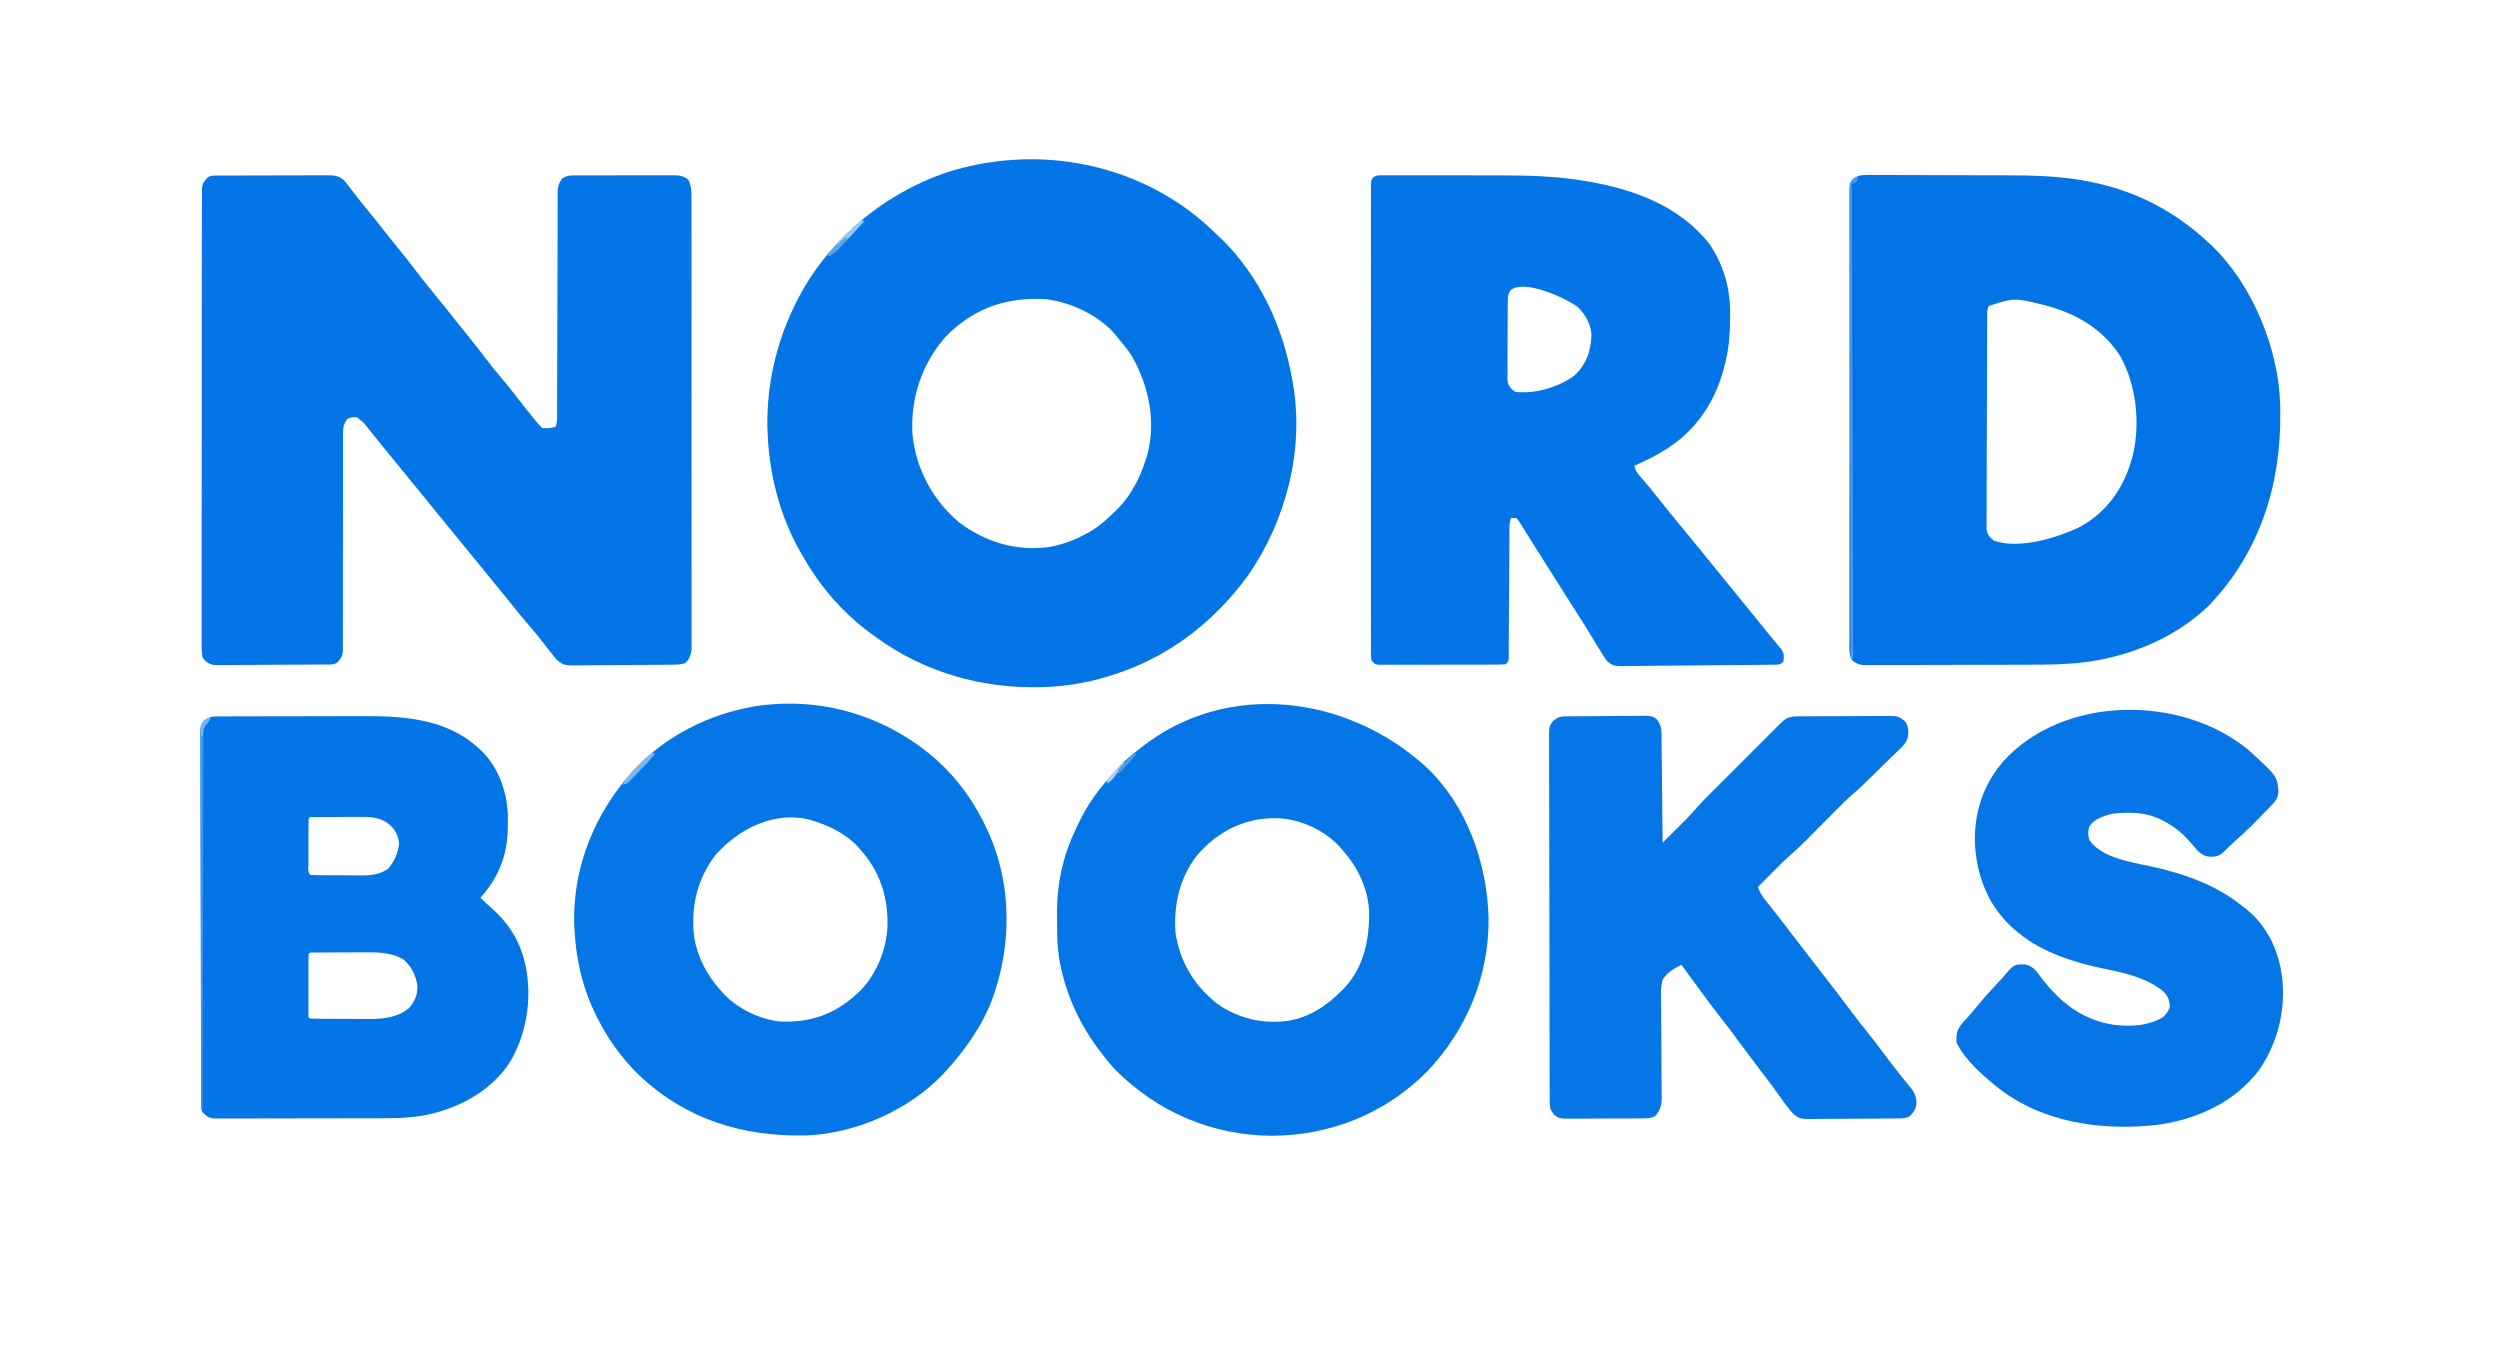 <svg height="1002" width="1863" xmlns="http://www.w3.org/2000/svg" version="1.1">
<path transform="translate(165.777,130.839)" fill="#0475E6" d="M0 0 C0.909 -0.005 1.818 -0.01 2.755 -0.015 C5.772 -0.03 8.789 -0.036 11.805 -0.042 C13.898 -0.048 15.991 -0.054 18.083 -0.059 C22.476 -0.07 26.868 -0.076 31.261 -0.079 C36.89 -0.085 42.519 -0.109 48.148 -0.137 C52.473 -0.156 56.797 -0.161 61.122 -0.162 C63.197 -0.165 65.272 -0.174 67.347 -0.187 C70.251 -0.204 73.155 -0.202 76.059 -0.195 C76.916 -0.205 77.774 -0.214 78.658 -0.223 C83.352 -0.19 86.408 0.13 90.223 3.161 C91.997 5.193 93.618 7.193 95.223 9.349 C96.191 10.614 97.16 11.878 98.13 13.142 C98.634 13.801 99.138 14.46 99.657 15.139 C102.284 18.53 105.006 21.843 107.723 25.161 C112.234 30.686 116.676 36.256 121.064 41.879 C124.517 46.292 128.048 50.638 131.598 54.974 C136.065 60.434 140.404 65.973 144.661 71.599 C149.66 78.201 154.84 84.625 160.131 90.995 C164.21 95.91 168.19 100.891 172.115 105.93 C175.548 110.329 179.063 114.657 182.598 118.974 C187.132 124.514 191.529 130.14 195.848 135.849 C200.163 141.55 204.612 147.078 209.275 152.497 C212.766 156.57 216.054 160.78 219.296 165.052 C222.853 169.721 226.522 174.294 230.223 178.849 C230.788 179.544 231.352 180.24 231.934 180.957 C234.957 184.668 234.957 184.668 238.223 188.161 C241.917 188.363 244.703 188.335 248.223 187.161 C249.696 183.653 249.354 179.776 249.361 176.032 C249.364 175.314 249.367 174.595 249.37 173.855 C249.378 171.446 249.38 169.038 249.381 166.63 C249.386 164.904 249.391 163.177 249.396 161.451 C249.408 157.733 249.416 154.015 249.423 150.297 C249.433 144.418 249.454 138.54 249.476 132.661 C249.538 115.946 249.592 99.23 249.625 82.514 C249.643 73.282 249.672 64.05 249.713 54.819 C249.734 49.933 249.749 45.048 249.752 40.162 C249.754 35.568 249.77 30.974 249.796 26.38 C249.803 24.694 249.805 23.008 249.802 21.321 C249.798 19.02 249.812 16.719 249.831 14.417 C249.835 13.129 249.838 11.841 249.841 10.514 C250.254 6.891 251.021 5.037 253.223 2.161 C257.002 -0.358 260.002 -0.127 264.379 -0.114 C265.21 -0.119 266.042 -0.124 266.898 -0.129 C269.65 -0.143 272.401 -0.142 275.153 -0.14 C277.065 -0.144 278.977 -0.148 280.889 -0.153 C284.899 -0.16 288.908 -0.16 292.918 -0.155 C298.055 -0.149 303.192 -0.166 308.329 -0.189 C312.279 -0.204 316.228 -0.204 320.178 -0.201 C322.072 -0.202 323.966 -0.207 325.86 -0.217 C328.51 -0.23 331.159 -0.223 333.809 -0.211 C334.59 -0.219 335.372 -0.226 336.177 -0.234 C340.683 -0.191 343.746 0.197 347.223 3.161 C349.105 6.932 349.474 10.008 349.478 14.194 C349.484 15.413 349.49 16.631 349.496 17.887 C349.492 19.236 349.488 20.585 349.484 21.933 C349.487 23.369 349.491 24.804 349.496 26.24 C349.506 30.185 349.504 34.13 349.499 38.074 C349.497 42.329 349.506 46.583 349.514 50.837 C349.526 59.172 349.528 67.507 349.526 75.841 C349.524 82.615 349.526 89.388 349.53 96.161 C349.531 97.125 349.531 98.088 349.532 99.081 C349.533 101.038 349.534 102.995 349.535 104.952 C349.546 123.312 349.544 141.671 349.538 160.031 C349.533 176.833 349.544 193.635 349.563 210.437 C349.582 227.684 349.591 244.93 349.587 262.176 C349.585 271.861 349.588 281.546 349.602 291.231 C349.614 299.476 349.615 307.72 349.603 315.965 C349.597 320.172 349.596 324.379 349.608 328.587 C349.619 332.437 349.616 336.288 349.602 340.139 C349.599 341.533 349.601 342.926 349.609 344.32 C349.619 346.214 349.609 348.108 349.598 350.002 C349.598 351.054 349.598 352.106 349.598 353.19 C349.086 357.247 347.798 360.879 344.561 363.515 C341.005 364.498 337.479 364.482 333.818 364.499 C332.972 364.511 332.126 364.522 331.254 364.534 C328.458 364.569 325.661 364.587 322.864 364.603 C321.907 364.609 320.95 364.616 319.963 364.623 C314.897 364.659 309.83 364.683 304.763 364.697 C299.54 364.713 294.318 364.771 289.095 364.84 C285.069 364.885 281.044 364.898 277.019 364.903 C275.094 364.911 273.169 364.931 271.244 364.962 C254.302 365.223 254.302 365.223 249.153 360.817 C247.544 358.984 247.544 358.984 246.223 357.161 C245.302 356.076 244.381 354.991 243.458 353.907 C242.622 352.81 241.794 351.707 240.973 350.599 C237.137 345.568 233.182 340.69 229.036 335.911 C224.962 331.206 220.991 326.446 217.13 321.563 C215.122 319.034 213.084 316.533 211.036 314.036 C207.252 309.422 203.484 304.794 199.723 300.161 C194.571 293.816 189.404 287.483 184.223 281.161 C182.723 279.328 181.223 277.495 179.723 275.661 C178.981 274.754 178.238 273.846 177.473 272.911 C170.723 264.661 170.723 264.661 168.458 261.892 C167.01 260.123 165.563 258.355 164.114 256.587 C159.07 250.429 154.047 244.255 149.03 238.076 C144.442 232.426 139.836 226.791 135.223 221.161 C132.968 218.405 130.713 215.648 128.458 212.892 C127.01 211.123 125.563 209.355 124.114 207.587 C123.408 206.725 122.701 205.862 121.973 204.974 C121.242 204.083 120.512 203.192 119.759 202.274 C117.791 199.868 115.847 197.444 113.907 195.017 C113.329 194.297 112.751 193.577 112.156 192.836 C111.013 191.412 109.875 189.985 108.74 188.555 C105.008 183.782 105.008 183.782 100.223 180.161 C96.634 179.995 96.634 179.995 93.223 181.161 C90.07 185.111 89.849 188.297 89.852 193.259 C89.848 193.962 89.844 194.665 89.84 195.389 C89.831 197.739 89.843 200.089 89.854 202.438 C89.852 204.126 89.848 205.813 89.843 207.5 C89.835 211.13 89.836 214.76 89.843 218.391 C89.855 224.131 89.843 229.87 89.827 235.61 C89.79 249.866 89.784 264.121 89.787 278.377 C89.788 289.458 89.781 300.539 89.747 311.62 C89.73 317.327 89.732 323.033 89.748 328.739 C89.753 332.288 89.743 335.837 89.727 339.386 C89.724 341.032 89.727 342.678 89.737 344.324 C89.751 346.571 89.739 348.817 89.722 351.064 C89.722 352.321 89.723 353.578 89.723 354.874 C89.134 358.753 87.954 360.398 85.223 363.161 C81.93 364.808 78.267 364.336 74.646 364.354 C73.758 364.362 72.87 364.37 71.955 364.379 C69.008 364.404 66.061 364.42 63.114 364.435 C62.108 364.44 61.103 364.445 60.067 364.451 C54.743 364.477 49.419 364.497 44.095 364.511 C38.596 364.528 33.098 364.573 27.598 364.624 C23.371 364.657 19.143 364.669 14.916 364.674 C12.889 364.681 10.862 364.696 8.835 364.72 C5.995 364.752 3.158 364.752 0.318 364.745 C-0.517 364.761 -1.353 364.777 -2.214 364.794 C-3.383 364.782 -3.383 364.782 -4.576 364.769 C-5.581 364.774 -5.581 364.774 -6.607 364.779 C-10.29 363.73 -12.732 362.375 -14.777 359.161 C-15.693 354.528 -15.578 349.896 -15.525 345.192 C-15.531 343.735 -15.539 342.279 -15.549 340.822 C-15.57 336.818 -15.554 332.815 -15.532 328.81 C-15.514 324.493 -15.531 320.175 -15.543 315.857 C-15.562 307.399 -15.549 298.94 -15.525 290.481 C-15.498 280.635 -15.501 270.788 -15.505 260.941 C-15.511 243.374 -15.488 225.808 -15.449 208.241 C-15.411 191.188 -15.397 174.135 -15.408 157.082 C-15.42 138.52 -15.42 119.958 -15.397 101.397 C-15.395 99.418 -15.392 97.44 -15.39 95.461 C-15.389 94.488 -15.387 93.514 -15.386 92.511 C-15.378 85.644 -15.379 78.778 -15.383 71.911 C-15.387 63.545 -15.377 55.179 -15.348 46.813 C-15.333 42.543 -15.325 38.273 -15.334 34.003 C-15.342 30.096 -15.332 26.19 -15.307 22.283 C-15.301 20.867 -15.302 19.452 -15.31 18.037 C-15.32 16.117 -15.304 14.196 -15.286 12.275 C-15.284 11.208 -15.282 10.14 -15.28 9.04 C-14.651 5.446 -13.279 3.767 -10.777 1.161 C-7.435 -0.51 -3.675 0.005 0 0 Z"></path>
<path transform="translate(896.58,165.357)" fill="#0475E6" d="M0 0 C3.552 3.133 6.994 6.373 10.42 9.643 C11.274 10.444 12.127 11.244 13.006 12.069 C42.023 40.032 59.563 78.352 66.42 117.643 C66.615 118.707 66.615 118.707 66.814 119.792 C75.609 169.654 61.878 222.706 33.206 263.819 C9.085 296.75 -22.853 322.164 -61.58 335.643 C-62.382 335.924 -63.184 336.204 -64.011 336.494 C-81.439 342.454 -100.143 346.13 -118.58 346.643 C-119.252 346.664 -119.924 346.684 -120.616 346.705 C-164.842 347.879 -207.667 335.739 -243.58 309.643 C-244.169 309.227 -244.759 308.811 -245.367 308.382 C-262.931 295.926 -278.681 279.562 -290.58 261.643 C-290.953 261.082 -291.327 260.521 -291.712 259.943 C-294.137 256.251 -296.386 252.477 -298.58 248.643 C-299.234 247.509 -299.889 246.374 -300.564 245.206 C-315.762 218.217 -323.46 187.507 -324.58 156.643 C-324.621 155.65 -324.662 154.658 -324.705 153.635 C-325.362 122.177 -318.371 90.853 -304.58 62.643 C-304.263 61.99 -303.946 61.337 -303.619 60.664 C-281.238 15.148 -239.842 -19.962 -192.12 -36.528 C-126.406 -57.978 -52.695 -45.267 0 0 Z M-192.462 86.182 C-210.028 106.6 -218.202 131.83 -216.58 158.643 C-213.952 184.154 -201.694 206.896 -182.353 223.522 C-162.82 238.461 -139.697 245.549 -115.138 242.322 C-106.119 240.755 -97.659 237.974 -89.58 233.643 C-88.618 233.152 -87.656 232.661 -86.666 232.155 C-78.477 227.722 -72.12 222.165 -65.58 215.643 C-64.775 214.862 -63.971 214.081 -63.142 213.276 C-53.364 203.192 -46.77 189.954 -42.58 176.643 C-42.261 175.64 -41.943 174.637 -41.615 173.604 C-34.973 148.445 -40.422 122.59 -52.912 100.307 C-55.755 95.766 -59.123 91.726 -62.58 87.643 C-63.037 87.04 -63.495 86.437 -63.966 85.815 C-75.956 70.405 -97.563 60.096 -116.58 57.643 C-146.391 55.628 -171.599 64.402 -192.462 86.182 Z"></path>
<path transform="translate(1390.781,130.385)" fill="#0374E6" d="M0 0 C1.131 -0.01 2.261 -0.02 3.426 -0.03 C5.266 -0.007 5.266 -0.007 7.143 0.015 C8.446 0.011 9.75 0.007 11.092 0.003 C14.662 -0.007 18.231 0.015 21.8 0.042 C25.558 0.066 29.315 0.063 33.073 0.063 C39.399 0.068 45.725 0.091 52.051 0.128 C59.31 0.169 66.569 0.187 73.828 0.19 C81.61 0.194 89.391 0.213 97.172 0.237 C99.385 0.244 101.597 0.247 103.81 0.25 C124.383 0.288 144.779 0.753 165.031 4.74 C166.11 4.951 167.188 5.163 168.299 5.381 C201.91 12.349 230.219 27.3 255.219 50.615 C255.97 51.312 256.722 52.009 257.496 52.728 C287.715 81.778 307.071 128.986 308.396 170.614 C308.422 172.019 308.442 173.424 308.457 174.83 C308.467 175.594 308.477 176.358 308.487 177.146 C309.039 231.28 293.161 281.133 255.406 320.74 C233.575 341.817 205.715 354.757 176.219 360.865 C175.498 361.016 174.777 361.167 174.034 361.323 C154.374 365.098 134.524 364.957 114.595 364.982 C112.085 364.986 109.575 364.992 107.066 364.999 C98.293 365.024 89.52 365.037 80.746 365.04 C72.591 365.044 64.435 365.074 56.28 365.116 C49.244 365.15 42.208 365.166 35.173 365.167 C30.984 365.167 26.796 365.176 22.607 365.205 C18.681 365.231 14.756 365.233 10.829 365.217 C9.392 365.215 7.954 365.222 6.517 365.238 C4.552 365.258 2.586 365.245 0.621 365.229 C-0.477 365.231 -1.575 365.233 -2.707 365.236 C-5.88 364.595 -8.222 363.804 -10.62 361.562 C-13.414 356.876 -12.597 350.9 -12.543 345.608 C-12.55 344.147 -12.56 342.686 -12.572 341.225 C-12.597 337.21 -12.584 333.195 -12.566 329.179 C-12.552 324.849 -12.573 320.52 -12.589 316.19 C-12.616 307.707 -12.61 299.224 -12.593 290.741 C-12.579 283.848 -12.578 276.956 -12.584 270.063 C-12.585 269.082 -12.586 268.102 -12.587 267.092 C-12.589 265.1 -12.591 263.109 -12.593 261.117 C-12.61 242.435 -12.59 223.754 -12.558 205.072 C-12.531 189.035 -12.536 172.999 -12.563 156.962 C-12.596 138.348 -12.608 119.734 -12.59 101.119 C-12.588 99.135 -12.586 97.151 -12.584 95.167 C-12.583 94.191 -12.582 93.214 -12.581 92.208 C-12.576 85.322 -12.585 78.436 -12.599 71.55 C-12.616 63.16 -12.611 54.77 -12.579 46.381 C-12.564 42.098 -12.557 37.817 -12.577 33.534 C-12.595 29.616 -12.585 25.699 -12.553 21.78 C-12.547 20.361 -12.55 18.942 -12.565 17.523 C-12.663 7.067 -12.663 7.067 -10.598 3.667 C-7.414 0.724 -4.212 -0.009 0 0 Z M91.219 97.615 C89.779 100.495 90.079 102.98 90.065 106.2 C90.06 106.884 90.056 107.568 90.052 108.273 C90.038 110.577 90.032 112.88 90.026 115.184 C90.018 116.832 90.01 118.479 90.001 120.126 C89.975 125.546 89.96 130.965 89.945 136.384 C89.94 138.248 89.935 140.112 89.929 141.976 C89.908 149.729 89.889 157.481 89.878 165.233 C89.861 176.352 89.828 187.47 89.771 198.588 C89.732 206.402 89.713 214.215 89.708 222.028 C89.704 226.697 89.692 231.366 89.66 236.034 C89.629 240.426 89.623 244.818 89.635 249.21 C89.635 250.822 89.627 252.435 89.609 254.047 C89.587 256.248 89.595 258.447 89.611 260.649 C89.607 261.881 89.604 263.112 89.601 264.381 C90.395 268.534 91.964 270.002 95.219 272.615 C113.885 278.837 140.303 270.93 157.473 263.138 C177.175 252.89 189.946 236.481 196.617 215.554 C196.815 214.914 197.014 214.274 197.219 213.615 C197.731 211.983 197.731 211.983 198.254 210.318 C204.381 186.036 201.477 157.341 189.473 135.427 C176.261 114.333 155.056 102.403 131.219 96.615 C110.097 91.518 110.097 91.518 91.219 97.615 Z"></path>
<path transform="translate(1029.717,130.626)" fill="#0475E6" d="M0 0 C0.971 -0.007 1.941 -0.014 2.942 -0.021 C4.006 -0.014 5.07 -0.006 6.167 0.002 C7.289 -0.002 8.412 -0.005 9.568 -0.009 C13.3 -0.017 17.032 -0.004 20.764 0.011 C23.37 0.011 25.976 0.011 28.582 0.009 C34.066 0.009 39.55 0.02 45.033 0.038 C51.309 0.059 57.585 0.063 63.861 0.056 C69.945 0.051 76.029 0.057 82.113 0.068 C84.675 0.071 87.237 0.073 89.799 0.071 C110.229 0.069 130.656 0.741 150.846 4.124 C152.376 4.378 152.376 4.378 153.938 4.637 C188.158 10.573 222.321 23.095 244.283 51.374 C255.113 67.543 259.68 84.445 259.596 103.812 C259.593 104.802 259.593 104.802 259.59 105.813 C259.539 116.898 258.821 127.569 256.283 138.374 C256.117 139.088 255.95 139.802 255.779 140.537 C251.983 156.155 245.585 170.937 235.283 183.374 C234.584 184.224 233.886 185.073 233.166 185.948 C220.771 200.35 205.41 208.863 188.283 216.374 C188.791 220.618 191.431 223.185 194.158 226.249 C198.097 230.785 201.916 235.376 205.596 240.124 C211.487 247.7 217.598 255.089 223.717 262.481 C232.213 272.754 240.587 283.127 248.99 293.477 C256.873 303.187 256.873 303.187 264.783 312.874 C270.059 319.316 275.306 325.781 280.554 332.245 C282.324 334.424 284.094 336.602 285.865 338.78 C286.448 339.498 287.031 340.215 287.632 340.954 C288.744 342.322 289.857 343.69 290.97 345.059 C291.964 346.282 292.956 347.507 293.945 348.734 C295.149 350.21 296.388 351.657 297.631 353.101 C299.938 356.275 299.716 358.551 299.283 362.374 C296.739 364.918 295.806 364.641 292.275 364.689 C291.215 364.707 290.155 364.726 289.063 364.745 C287.896 364.755 286.728 364.765 285.525 364.776 C284.299 364.794 283.072 364.812 281.809 364.83 C277.735 364.885 273.662 364.923 269.588 364.956 C268.548 364.965 268.548 364.965 267.486 364.974 C260.943 365.03 254.4 365.079 247.857 365.108 C239.494 365.147 231.133 365.222 222.77 365.348 C216.887 365.434 211.005 365.478 205.122 365.491 C201.609 365.499 198.099 365.526 194.588 365.598 C190.664 365.678 186.742 365.67 182.818 365.655 C181.662 365.691 180.506 365.728 179.316 365.765 C174.367 365.682 171.465 365.523 167.824 361.985 C165.768 359.194 163.99 356.389 162.283 353.374 C161.412 351.994 160.538 350.616 159.658 349.241 C158.862 347.913 158.071 346.582 157.283 345.249 C152.724 337.665 148.005 330.193 143.221 322.749 C138.831 315.917 134.445 309.084 130.158 302.187 C125.086 294.033 119.94 285.927 114.764 277.839 C112.505 274.308 110.28 270.76 108.084 267.191 C107.588 266.396 107.092 265.601 106.582 264.782 C105.654 263.295 104.738 261.801 103.834 260.3 C102.496 258.099 102.496 258.099 100.283 255.374 C98.963 255.374 97.643 255.374 96.283 255.374 C95.36 258.144 95.153 259.811 95.138 262.67 C95.131 263.546 95.124 264.422 95.117 265.325 C95.115 266.284 95.112 267.242 95.109 268.23 C95.099 269.747 95.099 269.747 95.089 271.295 C95.075 273.494 95.063 275.692 95.053 277.891 C95.037 281.365 95.014 284.84 94.988 288.315 C94.917 298.195 94.857 308.075 94.806 317.955 C94.775 323.995 94.733 330.034 94.686 336.074 C94.67 338.381 94.658 340.687 94.649 342.994 C94.637 346.212 94.613 349.43 94.586 352.648 C94.585 353.608 94.585 354.569 94.584 355.559 C94.575 356.432 94.565 357.306 94.555 358.206 C94.551 358.967 94.546 359.728 94.542 360.512 C94.283 362.374 94.283 362.374 92.283 364.374 C89.226 364.578 86.258 364.657 83.199 364.649 C82.258 364.654 81.316 364.659 80.346 364.664 C77.222 364.678 74.098 364.677 70.974 364.675 C68.81 364.679 66.645 364.683 64.48 364.688 C59.938 364.695 55.396 364.695 50.854 364.69 C45.025 364.684 39.196 364.701 33.367 364.724 C28.895 364.739 24.423 364.74 19.951 364.737 C17.802 364.737 15.653 364.743 13.503 364.753 C10.501 364.765 7.499 364.758 4.496 364.747 C3.157 364.758 3.157 364.758 1.79 364.77 C0.972 364.763 0.155 364.756 -0.687 364.748 C-1.752 364.749 -1.752 364.749 -2.839 364.749 C-5.395 364.239 -6.14 363.447 -7.717 361.374 C-8.093 358.71 -8.093 358.71 -8.094 355.422 C-8.106 353.546 -8.106 353.546 -8.118 351.631 C-8.112 350.235 -8.105 348.839 -8.098 347.443 C-8.101 345.965 -8.106 344.488 -8.112 343.011 C-8.125 338.942 -8.118 334.873 -8.109 330.804 C-8.102 326.419 -8.113 322.035 -8.121 317.65 C-8.134 309.057 -8.132 300.464 -8.123 291.87 C-8.116 284.889 -8.115 277.907 -8.118 270.925 C-8.119 269.437 -8.119 269.437 -8.12 267.918 C-8.121 265.903 -8.122 263.887 -8.123 261.871 C-8.131 242.955 -8.121 224.038 -8.105 205.122 C-8.092 188.878 -8.094 172.634 -8.108 156.39 C-8.124 137.543 -8.13 118.695 -8.121 99.848 C-8.12 97.84 -8.119 95.832 -8.118 93.823 C-8.118 92.835 -8.117 91.847 -8.117 90.829 C-8.114 83.852 -8.119 76.876 -8.126 69.9 C-8.134 61.402 -8.132 52.905 -8.116 44.407 C-8.108 40.069 -8.105 35.73 -8.115 31.392 C-8.124 27.424 -8.119 23.457 -8.103 19.49 C-8.1 18.05 -8.101 16.611 -8.109 15.172 C-8.118 13.223 -8.107 11.275 -8.094 9.326 C-8.094 7.699 -8.094 7.699 -8.093 6.039 C-7.717 3.374 -7.717 3.374 -6.328 1.526 C-4.138 -0.039 -2.68 -0.001 0 0 Z M95.583 85.988 C93.872 89.128 93.889 91.419 93.863 94.991 C93.855 95.647 93.846 96.303 93.837 96.978 C93.814 99.141 93.813 101.302 93.814 103.464 C93.807 104.971 93.799 106.478 93.791 107.985 C93.778 111.141 93.776 114.298 93.782 117.454 C93.788 121.494 93.757 125.533 93.717 129.573 C93.691 132.684 93.688 135.795 93.692 138.907 C93.69 140.396 93.681 141.885 93.663 143.375 C93.64 145.46 93.65 147.543 93.668 149.628 C93.666 150.813 93.664 151.998 93.662 153.218 C94.469 157.321 96.036 158.821 99.283 161.374 C113.865 163.12 131.708 158.051 143.283 149.374 C152.494 141.033 155.577 131.639 156.283 119.374 C155.906 111.169 151.82 103.741 145.935 98.14 C137.849 91.804 105.394 76.676 95.583 85.988 Z"></path>
<path transform="translate(698.135,566.406)" fill="#0576E6" d="M0 0 C16.359 14.877 28.758 32.498 37.865 52.594 C38.143 53.207 38.421 53.82 38.708 54.451 C56.269 93.909 55.844 139.588 40.727 179.7 C32.905 199.473 21.02 215.899 6.865 231.594 C6.189 232.342 5.514 233.091 4.818 233.863 C-20.927 260.873 -60.16 278.255 -97.339 279.72 C-144.591 280.748 -186.525 267.95 -221.477 235.228 C-236.324 220.899 -247.635 204.351 -256.135 185.594 C-256.414 184.98 -256.692 184.367 -256.979 183.736 C-265.332 164.967 -269.146 145.04 -270.135 124.594 C-270.178 123.739 -270.22 122.884 -270.264 122.004 C-271.294 78.548 -254.19 37.902 -224.802 6.334 C-201.989 -17.526 -171.474 -33.342 -139.135 -39.406 C-137.337 -39.745 -137.337 -39.745 -135.502 -40.09 C-86.028 -47.706 -37.308 -32.943 0 0 Z M-164.749 70.554 C-178.639 88.242 -183.476 109.676 -180.867 131.874 C-178.419 146.699 -171.207 160.554 -161.135 171.594 C-160.618 172.202 -160.101 172.81 -159.569 173.437 C-149.2 184.871 -132.135 193.334 -116.85 194.815 C-95.589 195.838 -77.124 189.966 -61.135 175.594 C-60.524 175.075 -59.913 174.557 -59.284 174.023 C-45.936 161.894 -37.754 142.4 -36.815 124.664 C-36.115 102.714 -42.151 83.018 -57.135 66.594 C-57.652 65.985 -58.169 65.377 -58.702 64.75 C-67.217 55.359 -79.233 49.371 -91.135 45.594 C-92.214 45.226 -92.214 45.226 -93.315 44.851 C-119.97 37.28 -147.429 50.815 -164.749 70.554 Z"></path>
<path transform="translate(1061,570)" fill="#0576E6" d="M0 0 C0.679 0.605 1.359 1.209 2.059 1.832 C32.101 30.289 47.072 72.967 48.283 113.508 C48.86 156.767 32.251 197.029 2.703 228.266 C-28.275 259.602 -69.066 276.113 -113 276.375 C-157.636 276.108 -197.842 259.033 -229.493 227.555 C-233.313 223.614 -236.699 219.378 -240 215 C-240.674 214.13 -241.348 213.26 -242.043 212.363 C-260.509 187.896 -273.019 156.62 -273.203 125.758 C-273.209 124.991 -273.215 124.223 -273.22 123.433 C-273.23 121.814 -273.236 120.196 -273.24 118.577 C-273.25 116.166 -273.281 113.755 -273.312 111.344 C-273.408 97.289 -271.691 83.548 -267.812 70 C-267.607 69.273 -267.401 68.545 -267.189 67.796 C-264.624 59.175 -260.942 51.068 -257 43 C-256.433 41.836 -255.866 40.672 -255.281 39.473 C-249.373 27.977 -241.892 17.663 -233.074 8.23 C-231.175 6.188 -229.402 4.085 -227.625 1.938 C-223.291 -3.024 -218.183 -6.964 -213 -11 C-212.095 -11.732 -211.19 -12.464 -210.258 -13.219 C-146.56 -63.33 -58.039 -51.72 0 0 Z M-168.941 67.363 C-181.906 83.968 -186.538 104.282 -185 125 C-182.009 146.274 -170.998 164.629 -154.125 177.812 C-138.452 189.038 -119.966 193.311 -100.936 190.719 C-84.862 187.887 -72.165 179.46 -61 168 C-60.408 167.417 -59.817 166.835 -59.207 166.234 C-44.788 150.926 -40.452 130.151 -40.73 109.879 C-41.295 92.441 -49.334 75.788 -61 63 C-61.517 62.392 -62.034 61.783 -62.566 61.156 C-73.843 48.721 -91.504 40.646 -108.098 39.746 C-132.393 38.879 -153.113 48.939 -168.941 67.363 Z"></path>
<path transform="translate(162.338,533.86)" fill="#0375E6" d="M0 0 C1.7 -0.009 1.7 -0.009 3.435 -0.017 C4.685 -0.018 5.935 -0.02 7.224 -0.021 C8.536 -0.026 9.849 -0.031 11.201 -0.036 C14.814 -0.049 18.426 -0.055 22.039 -0.06 C24.304 -0.063 26.57 -0.067 28.835 -0.071 C35.944 -0.085 43.054 -0.095 50.163 -0.098 C58.325 -0.103 66.487 -0.12 74.649 -0.149 C80.979 -0.171 87.31 -0.181 93.641 -0.182 C97.409 -0.184 101.177 -0.189 104.946 -0.207 C136.5 -0.35 168.971 0.892 193.662 23.14 C194.296 23.693 194.93 24.246 195.584 24.816 C208.593 36.876 215.429 55.516 216.095 72.972 C216.119 75.299 216.12 77.626 216.099 79.953 C216.091 81.178 216.083 82.404 216.074 83.666 C215.7 103.772 209.174 120.127 195.662 135.14 C198.129 137.657 200.645 140.009 203.349 142.265 C216.19 153.534 224.689 166.456 228.662 183.14 C228.886 184.045 229.11 184.95 229.341 185.883 C234.412 210.399 230.06 237.982 216.662 259.14 C203.985 277.469 184.762 288.96 163.599 294.953 C162.575 295.245 162.575 295.245 161.531 295.543 C149.725 298.671 137.82 299.439 125.658 299.431 C124.215 299.437 122.773 299.444 121.331 299.451 C117.462 299.469 113.593 299.474 109.723 299.475 C107.301 299.476 104.879 299.481 102.457 299.486 C93.997 299.504 85.536 299.513 77.075 299.511 C69.202 299.51 61.329 299.531 53.456 299.563 C46.674 299.589 39.892 299.599 33.111 299.598 C29.069 299.598 25.028 299.603 20.986 299.624 C17.195 299.644 13.404 299.644 9.612 299.629 C8.223 299.627 6.833 299.632 5.444 299.644 C3.546 299.66 1.648 299.648 -0.25 299.635 C-1.312 299.636 -2.373 299.637 -3.466 299.638 C-7.059 299.015 -8.733 297.64 -11.338 295.14 C-12.556 292.706 -12.468 291.148 -12.475 288.426 C-12.483 286.925 -12.483 286.925 -12.491 285.394 C-12.491 284.286 -12.492 283.179 -12.492 282.038 C-12.496 280.868 -12.501 279.698 -12.505 278.492 C-12.516 275.234 -12.523 271.976 -12.528 268.718 C-12.534 265.208 -12.545 261.698 -12.556 258.188 C-12.58 249.707 -12.595 241.225 -12.608 232.744 C-12.612 230.349 -12.616 227.955 -12.62 225.561 C-12.645 210.699 -12.667 195.837 -12.679 180.975 C-12.682 177.531 -12.685 174.088 -12.688 170.645 C-12.689 169.789 -12.69 168.933 -12.691 168.051 C-12.703 154.181 -12.736 140.31 -12.778 126.44 C-12.821 112.207 -12.844 97.975 -12.849 83.742 C-12.853 75.748 -12.865 67.753 -12.897 59.759 C-12.925 52.952 -12.936 46.145 -12.925 39.338 C-12.92 35.864 -12.923 32.39 -12.948 28.916 C-12.97 25.152 -12.962 21.388 -12.946 17.624 C-12.96 16.523 -12.974 15.422 -12.988 14.288 C-12.911 6.889 -12.911 6.889 -9.925 2.985 C-6.246 0.362 -4.476 0.013 0 0 Z M67.662 76.14 C67.561 79.159 67.522 82.153 67.529 85.172 C67.528 86.078 67.527 86.984 67.526 87.918 C67.525 89.838 67.527 91.758 67.531 93.678 C67.537 96.628 67.531 99.577 67.525 102.527 C67.526 104.388 67.527 106.249 67.529 108.109 C67.527 108.998 67.525 109.886 67.523 110.802 C67.136 114.789 67.136 114.789 68.662 118.14 C70.087 118.249 71.518 118.289 72.947 118.302 C73.859 118.311 74.771 118.321 75.71 118.331 C76.705 118.335 77.699 118.339 78.724 118.344 C80.255 118.352 80.255 118.352 81.817 118.361 C83.986 118.37 86.154 118.377 88.323 118.381 C91.62 118.39 94.916 118.421 98.213 118.453 C100.321 118.459 102.429 118.465 104.537 118.469 C105.515 118.481 106.494 118.493 107.502 118.506 C114.513 118.484 121.213 117.724 126.966 113.414 C131.85 107.51 134.166 102.178 135.099 94.578 C134.285 88.179 131.911 83.805 126.849 79.765 C120.107 74.788 112.769 74.852 104.732 74.91 C103.701 74.91 102.67 74.911 101.608 74.911 C99.441 74.914 97.275 74.922 95.108 74.935 C91.777 74.953 88.446 74.955 85.115 74.955 C83.008 74.96 80.901 74.966 78.795 74.972 C77.293 74.974 77.293 74.974 75.761 74.976 C74.843 74.982 73.925 74.989 72.979 74.995 C72.167 74.999 71.355 75.003 70.519 75.007 C68.646 74.938 68.646 74.938 67.662 76.14 Z M67.662 177.14 C67.564 178.608 67.534 180.081 67.532 181.553 C67.529 182.49 67.526 183.428 67.523 184.394 C67.525 185.414 67.527 186.434 67.529 187.484 C67.528 188.524 67.527 189.563 67.526 190.634 C67.525 192.836 67.527 195.039 67.531 197.242 C67.537 200.626 67.531 204.01 67.525 207.394 C67.526 209.528 67.527 211.663 67.529 213.797 C67.527 214.816 67.525 215.836 67.523 216.887 C67.526 217.825 67.529 218.762 67.532 219.728 C67.533 220.558 67.534 221.388 67.535 222.243 C67.453 224.151 67.453 224.151 68.662 225.14 C70.286 225.25 71.914 225.29 73.542 225.302 C75.105 225.316 75.105 225.316 76.7 225.331 C78.408 225.337 78.408 225.337 80.15 225.344 C81.319 225.349 82.487 225.355 83.692 225.361 C86.178 225.37 88.663 225.377 91.149 225.381 C94.92 225.39 98.69 225.421 102.461 225.453 C104.878 225.459 107.295 225.465 109.713 225.469 C111.387 225.487 111.387 225.487 113.095 225.506 C123.379 225.477 134.671 224.261 142.662 217.14 C147.048 212.129 149.047 206.805 148.662 200.14 C147.243 192.517 144.501 186.738 138.724 181.453 C130.15 175.764 118.765 175.7 108.834 175.812 C107.678 175.814 106.522 175.816 105.332 175.818 C102.918 175.825 100.505 175.838 98.092 175.859 C94.379 175.891 90.667 175.9 86.955 175.906 C84.602 175.915 82.249 175.926 79.896 175.937 C78.226 175.944 78.226 175.944 76.522 175.95 C75.503 175.96 74.484 175.969 73.434 175.979 C72.084 175.99 72.084 175.99 70.707 176 C68.668 175.915 68.668 175.915 67.662 177.14 Z"></path>
<path transform="translate(1168.466,533.807)" fill="#0676E6" d="M0 0 C0.664 -0.008 1.327 -0.016 2.011 -0.025 C4.211 -0.05 6.412 -0.066 8.612 -0.081 C9.364 -0.086 10.116 -0.091 10.891 -0.097 C14.872 -0.123 18.854 -0.143 22.835 -0.157 C26.943 -0.174 31.049 -0.219 35.156 -0.27 C38.318 -0.303 41.48 -0.315 44.642 -0.32 C46.156 -0.327 47.669 -0.342 49.182 -0.366 C62.51 -0.565 62.51 -0.565 66.447 2.476 C70.032 7.143 69.697 11.734 69.74 17.45 C69.749 18.279 69.759 19.109 69.77 19.964 C69.801 22.702 69.826 25.439 69.851 28.177 C69.871 30.077 69.892 31.977 69.914 33.877 C69.969 38.875 70.018 43.873 70.066 48.87 C70.117 53.971 70.172 59.072 70.228 64.173 C70.335 74.18 70.437 84.186 70.534 94.193 C73.4 91.352 76.262 88.508 79.122 85.66 C80.092 84.695 81.062 83.731 82.034 82.769 C88.612 76.279 88.612 76.279 94.804 69.427 C100.532 62.747 106.925 56.659 113.147 50.447 C114.568 49.026 115.988 47.605 117.408 46.184 C120.369 43.221 123.332 40.26 126.296 37.301 C130.101 33.502 133.9 29.699 137.699 25.894 C140.623 22.966 143.55 20.041 146.477 17.116 C147.88 15.714 149.283 14.31 150.684 12.907 C152.635 10.953 154.589 9.004 156.543 7.054 C157.123 6.472 157.704 5.89 158.302 5.29 C163.1 0.517 165.618 0.039 172.209 0.016 C173.001 0.009 173.793 0.003 174.609 -0.004 C177.237 -0.024 179.864 -0.035 182.491 -0.045 C183.388 -0.049 184.284 -0.054 185.208 -0.058 C189.954 -0.079 194.699 -0.093 199.445 -0.102 C204.348 -0.113 209.25 -0.148 214.153 -0.187 C217.921 -0.214 221.69 -0.222 225.459 -0.226 C227.266 -0.23 229.073 -0.242 230.881 -0.261 C233.411 -0.285 235.94 -0.284 238.471 -0.277 C239.217 -0.29 239.962 -0.303 240.73 -0.316 C245.622 -0.267 248.1 0.717 251.534 4.193 C253.91 7.973 253.788 11.462 253.251 15.76 C251.863 20.47 248.321 23.398 244.843 26.701 C244.064 27.47 243.285 28.24 242.483 29.033 C239.998 31.481 237.485 33.899 234.972 36.318 C233.308 37.95 231.646 39.584 229.985 41.22 C218.126 52.855 218.126 52.855 212.546 57.661 C208.059 61.547 203.895 65.724 199.722 69.943 C198.909 70.76 198.095 71.577 197.258 72.418 C194.681 75.007 192.107 77.6 189.534 80.193 C186.141 83.612 182.745 87.029 179.347 90.443 C178.582 91.216 177.817 91.989 177.029 92.786 C172.932 96.902 168.742 100.824 164.341 104.614 C161.842 106.798 159.498 109.117 157.159 111.47 C156.238 112.395 155.316 113.32 154.366 114.273 C153.422 115.225 152.478 116.178 151.534 117.13 C150.559 118.11 149.584 119.09 148.608 120.07 C146.248 122.442 143.89 124.816 141.534 127.193 C142.782 130.626 144.171 133.304 146.44 136.162 C147.014 136.891 147.588 137.62 148.18 138.372 C148.792 139.138 149.404 139.904 150.034 140.693 C151.311 142.311 152.587 143.93 153.862 145.548 C154.803 146.736 154.803 146.736 155.763 147.948 C158.13 150.947 160.461 153.972 162.784 157.005 C163.573 158.033 164.362 159.06 165.175 160.119 C165.953 161.133 166.732 162.148 167.534 163.193 C169.2 165.36 170.867 167.526 172.534 169.693 C174.989 172.883 177.443 176.074 179.894 179.267 C183.497 183.96 187.105 188.649 190.749 193.31 C196.971 201.272 203.121 209.278 209.159 217.38 C214.049 223.939 219.037 230.392 224.185 236.75 C228.283 241.829 232.199 247.032 236.094 252.268 C239.451 256.772 242.87 261.219 246.347 265.63 C246.8 266.209 247.253 266.789 247.719 267.385 C249.68 269.884 251.665 272.344 253.741 274.748 C257.404 279.06 259.53 282.356 259.741 288.119 C259.335 292.192 257.755 294.971 254.9 297.829 C251.615 299.723 248.555 299.643 244.863 299.645 C244.095 299.656 243.327 299.668 242.536 299.68 C239.999 299.714 237.462 299.724 234.925 299.732 C233.156 299.744 231.387 299.757 229.619 299.769 C225.91 299.792 222.201 299.801 218.492 299.804 C213.753 299.809 209.015 299.86 204.276 299.923 C200.621 299.964 196.967 299.973 193.312 299.974 C191.566 299.979 189.819 299.996 188.073 300.025 C172.723 300.256 172.723 300.256 167.605 295.9 C165.967 294.097 165.967 294.097 164.534 292.193 C163.962 291.485 163.39 290.777 162.801 290.048 C161.132 287.938 159.581 285.768 158.034 283.568 C156.817 281.877 155.598 280.186 154.378 278.498 C153.75 277.626 153.122 276.754 152.476 275.856 C149.236 271.412 145.883 267.055 142.534 262.693 C137.42 256.015 132.375 249.294 127.409 242.505 C122.822 236.236 118.138 230.058 113.347 223.943 C107.719 216.76 102.264 209.473 96.909 202.085 C94.401 198.633 91.872 195.195 89.347 191.755 C88.416 190.486 87.485 189.216 86.554 187.947 C85.554 186.584 85.554 186.584 84.534 185.193 C78.755 187.93 74.14 190.778 70.534 196.193 C68.678 203.029 69.304 210.411 69.444 217.423 C69.448 219.504 69.447 221.584 69.442 223.664 C69.438 229.122 69.491 234.578 69.559 240.036 C69.658 248.78 69.668 257.524 69.682 266.269 C69.694 269.317 69.73 272.364 69.77 275.412 C69.783 277.283 69.796 279.154 69.808 281.026 C69.825 281.869 69.842 282.712 69.86 283.581 C69.874 289.443 68.972 293.645 64.765 298.042 C61.699 299.624 59.286 299.589 55.841 299.613 C55.177 299.621 54.513 299.63 53.829 299.638 C51.64 299.662 49.451 299.663 47.261 299.662 C45.734 299.669 44.207 299.676 42.68 299.685 C39.481 299.698 36.281 299.7 33.082 299.694 C28.991 299.688 24.9 299.719 20.809 299.759 C17.655 299.785 14.502 299.788 11.348 299.784 C9.84 299.786 8.333 299.795 6.825 299.813 C-6.436 299.953 -6.436 299.953 -10.375 296.781 C-13.141 293.357 -13.591 291.818 -13.603 287.513 C-13.608 286.52 -13.613 285.526 -13.618 284.503 C-13.619 283.404 -13.619 282.305 -13.62 281.173 C-13.624 280.012 -13.628 278.85 -13.633 277.654 C-13.644 274.421 -13.651 271.187 -13.655 267.954 C-13.661 264.471 -13.673 260.987 -13.683 257.504 C-13.708 249.086 -13.723 240.669 -13.736 232.251 C-13.739 229.874 -13.743 227.498 -13.747 225.121 C-13.773 210.368 -13.795 195.615 -13.807 180.861 C-13.81 177.443 -13.813 174.025 -13.816 170.606 C-13.817 169.757 -13.817 168.907 -13.818 168.032 C-13.831 154.265 -13.864 140.499 -13.906 126.733 C-13.948 112.605 -13.972 98.478 -13.977 84.35 C-13.98 76.416 -13.992 68.481 -14.025 60.547 C-14.053 53.79 -14.064 47.033 -14.053 40.276 C-14.048 36.829 -14.051 33.381 -14.075 29.933 C-14.098 26.195 -14.09 22.459 -14.074 18.721 C-14.088 17.631 -14.102 16.54 -14.116 15.417 C-14.03 7.232 -14.03 7.232 -11.053 3.535 C-7.162 0.012 -5.185 0.055 0 0 Z"></path>
<path transform="translate(1676.41,559.629)" fill="#0676E6" d="M0 0 C20.609 18.869 20.609 18.869 21.527 30.621 C21.087 34.364 20.163 36.31 17.621 39.07 C16.989 39.759 16.356 40.449 15.705 41.159 C11.904 45.135 8.051 49.053 4.152 52.934 C3.345 53.745 2.537 54.557 1.705 55.393 C-2.629 59.72 -7.045 63.875 -11.689 67.868 C-13.824 69.732 -15.814 71.711 -17.785 73.746 C-21.234 77.305 -23.101 78.556 -28.098 78.809 C-33.016 78.745 -35.325 77.631 -38.773 74.207 C-40.459 72.316 -42.129 70.413 -43.785 68.496 C-49.898 61.43 -56.077 56.229 -64.41 51.996 C-65.062 51.662 -65.715 51.328 -66.386 50.984 C-74.309 47.15 -82.104 45.998 -90.848 46.059 C-91.679 46.063 -92.51 46.067 -93.366 46.071 C-99.447 46.183 -104.817 46.841 -110.41 49.371 C-111.421 49.806 -111.421 49.806 -112.453 50.25 C-115.585 51.793 -117.387 53.338 -119.41 56.184 C-120.644 60.117 -120.493 62.402 -119.41 66.371 C-110.042 80.25 -86.239 83.054 -71.138 86.517 C-46.734 92.141 -23.961 100.361 -4.41 116.371 C-3.697 116.92 -2.984 117.469 -2.25 118.035 C12.049 129.577 20.591 146.472 23.59 164.371 C23.785 165.535 23.785 165.535 23.984 166.723 C27.42 191.917 21.199 217.459 6.715 238.246 C-11.67 262.093 -39.375 274.558 -68.712 278.597 C-109.944 283.277 -154.447 277.093 -187.742 250.777 C-199.136 241.504 -211.74 230.711 -218.41 217.371 C-218.856 210.568 -217.98 207.395 -213.465 202.082 C-212.746 201.311 -212.026 200.54 -211.285 199.746 C-208.116 196.291 -205.088 192.783 -202.16 189.121 C-198.016 183.995 -193.6 179.18 -189.089 174.379 C-185.549 170.61 -182.102 166.786 -178.777 162.824 C-176.847 160.772 -175.144 159.477 -172.324 159.07 C-171.191 159.065 -171.191 159.065 -170.035 159.059 C-169.285 159.042 -168.535 159.025 -167.762 159.008 C-162.528 159.816 -159.79 162.826 -156.721 166.953 C-156.288 167.545 -155.856 168.136 -155.41 168.746 C-141.189 187.43 -124.391 200.778 -100.437 204.14 C-88.085 205.55 -75.806 204.909 -64.785 198.496 C-61.878 195.895 -60.563 194.117 -59.41 190.371 C-59.828 185.11 -60.952 182.371 -64.785 178.746 C-76.88 169.226 -91.858 165.671 -106.639 162.651 C-129.625 157.947 -154.057 150.578 -172.41 135.371 C-173.702 134.306 -173.702 134.306 -175.02 133.219 C-193.856 116.979 -202.738 95.58 -204.579 71.134 C-205.858 47.435 -199.091 25.582 -183.413 7.579 C-138.48 -42.003 -49.747 -42.15 0 0 Z"></path>
<path transform="translate(1385,132)" fill="#4699ED" d="M0 0 C-0.812 1.938 -0.812 1.938 -2 4 C-2.99 4.33 -3.98 4.66 -5 5 C-4.67 121.82 -4.34 238.64 -4 359 C-4.66 358.67 -5.32 358.34 -6 358 C-6.091 312.971 -6.162 267.941 -6.204 222.912 C-6.209 217.599 -6.214 212.287 -6.22 206.975 C-6.221 205.917 -6.222 204.859 -6.223 203.77 C-6.24 186.63 -6.272 169.49 -6.309 152.349 C-6.346 134.771 -6.368 117.193 -6.376 99.614 C-6.382 88.761 -6.399 77.909 -6.432 67.056 C-6.453 59.621 -6.459 52.185 -6.454 44.75 C-6.451 40.456 -6.455 36.162 -6.477 31.868 C-6.496 27.94 -6.497 24.012 -6.484 20.084 C-6.482 18.66 -6.487 17.236 -6.5 15.812 C-6.516 13.881 -6.505 11.951 -6.492 10.021 C-6.494 8.947 -6.495 7.873 -6.497 6.767 C-5.839 3.102 -4.041 0 0 0 Z"></path>
<path transform="translate(157,535)" fill="#3F96ED" d="M0 0 C-0.978 2.182 -1.722 3.761 -3.55 5.335 C-5.494 7.567 -5.378 8.885 -5.385 11.82 C-5.394 12.819 -5.404 13.818 -5.413 14.847 C-5.409 15.947 -5.404 17.047 -5.399 18.18 C-5.405 19.347 -5.412 20.513 -5.419 21.715 C-5.434 24.958 -5.436 28.2 -5.433 31.443 C-5.432 34.938 -5.449 38.433 -5.463 41.928 C-5.486 47.984 -5.498 54.041 -5.502 60.098 C-5.509 68.855 -5.532 77.612 -5.559 86.37 C-5.602 100.577 -5.632 114.784 -5.654 128.991 C-5.675 142.794 -5.702 156.597 -5.738 170.4 C-5.74 171.25 -5.742 172.101 -5.744 172.977 C-5.755 177.244 -5.766 181.51 -5.778 185.777 C-5.871 221.185 -5.943 256.592 -6 292 C-6.33 292 -6.66 292 -7 292 C-7.114 255.523 -7.203 219.046 -7.255 182.569 C-7.262 178.264 -7.268 173.96 -7.275 169.655 C-7.276 168.798 -7.277 167.941 -7.279 167.058 C-7.3 153.175 -7.34 139.291 -7.386 125.408 C-7.432 111.166 -7.46 96.925 -7.47 82.683 C-7.477 73.892 -7.499 65.102 -7.54 56.311 C-7.566 50.286 -7.574 44.262 -7.568 38.237 C-7.564 34.759 -7.569 31.281 -7.596 27.803 C-7.621 24.034 -7.615 20.266 -7.601 16.497 C-7.616 15.395 -7.63 14.293 -7.645 13.157 C-7.564 4.92 -7.564 4.92 -4.587 1.781 C-2 0 -2 0 0 0 Z"></path>
<path transform="translate(642,164)" fill="#9CC9F4" d="M0 0 C0.66 0.33 1.32 0.66 2 1 C-3.695 7.323 -9.457 13.57 -15.438 19.625 C-15.933 20.133 -16.428 20.641 -16.938 21.165 C-19.443 23.677 -21.688 25.669 -25 27 C-23.679 24.106 -22.225 21.933 -20.059 19.609 C-19.479 18.986 -18.899 18.362 -18.301 17.719 C-17.379 16.744 -17.379 16.744 -16.438 15.75 C-15.812 15.084 -15.187 14.418 -14.542 13.732 C-9.926 8.863 -5.172 4.282 0 0 Z"></path>
<path transform="translate(486,561)" fill="#7CB7F2" d="M0 0 C0.66 0.33 1.32 0.66 2 1 C-2.472 6.414 -7.314 11.45 -12.25 16.438 C-12.864 17.065 -13.479 17.692 -14.112 18.338 C-14.699 18.927 -15.286 19.515 -15.891 20.121 C-16.417 20.651 -16.943 21.182 -17.485 21.728 C-19 23 -19 23 -22 24 C-20.331 19.868 -17.377 16.889 -14.375 13.688 C-13.841 13.113 -13.307 12.538 -12.757 11.947 C-8.743 7.676 -4.561 3.689 0 0 Z"></path>
<path transform="translate(837,568)" fill="#A8CFF6" d="M0 0 C0.66 0.33 1.32 0.66 2 1 C1.072 1.887 0.144 2.774 -0.812 3.688 C-2.778 5.639 -4.132 7.222 -5.562 9.625 C-7.283 12.468 -9.334 14.055 -12 16 C-12 12.539 -11.648 12.255 -9.375 9.863 C-8.834 9.286 -8.292 8.71 -7.734 8.115 C-7.162 7.52 -6.59 6.925 -6 6.312 C-5.428 5.706 -4.855 5.099 -4.266 4.475 C-2.85 2.977 -1.426 1.488 0 0 Z"></path>
<path transform="translate(845,561)" fill="#4E9EED" d="M0 0 C0.66 0.33 1.32 0.66 2 1 C-2.464 6.223 -7.074 11.209 -12 16 C-12 12.539 -11.648 12.255 -9.375 9.863 C-8.834 9.286 -8.292 8.71 -7.734 8.115 C-7.162 7.52 -6.59 6.925 -6 6.312 C-5.428 5.706 -4.855 5.099 -4.266 4.475 C-2.85 2.977 -1.426 1.488 0 0 Z"></path>
<path transform="translate(630,177)" fill="#58A4ED" d="M0 0 C0.66 0.33 1.32 0.66 2 1 C0.256 2.798 -1.495 4.588 -3.25 6.375 C-3.741 6.883 -4.232 7.391 -4.738 7.914 C-7.306 10.516 -9.574 12.646 -13 14 C-11.434 9.963 -8.558 7.529 -5.375 4.75 C-4.859 4.291 -4.344 3.832 -3.812 3.359 C-2.547 2.234 -1.274 1.116 0 0 Z"></path>
<path transform="translate(157,535)" fill="#75B4F1" d="M0 0 C-0.981 2.188 -1.708 3.755 -3.562 5.312 C-5.778 7.914 -5.687 10.684 -6 14 C-6.33 14 -6.66 14 -7 14 C-7.783 6.01 -7.783 6.01 -4.625 1.938 C-2 0 -2 0 0 0 Z"></path>
</svg>
